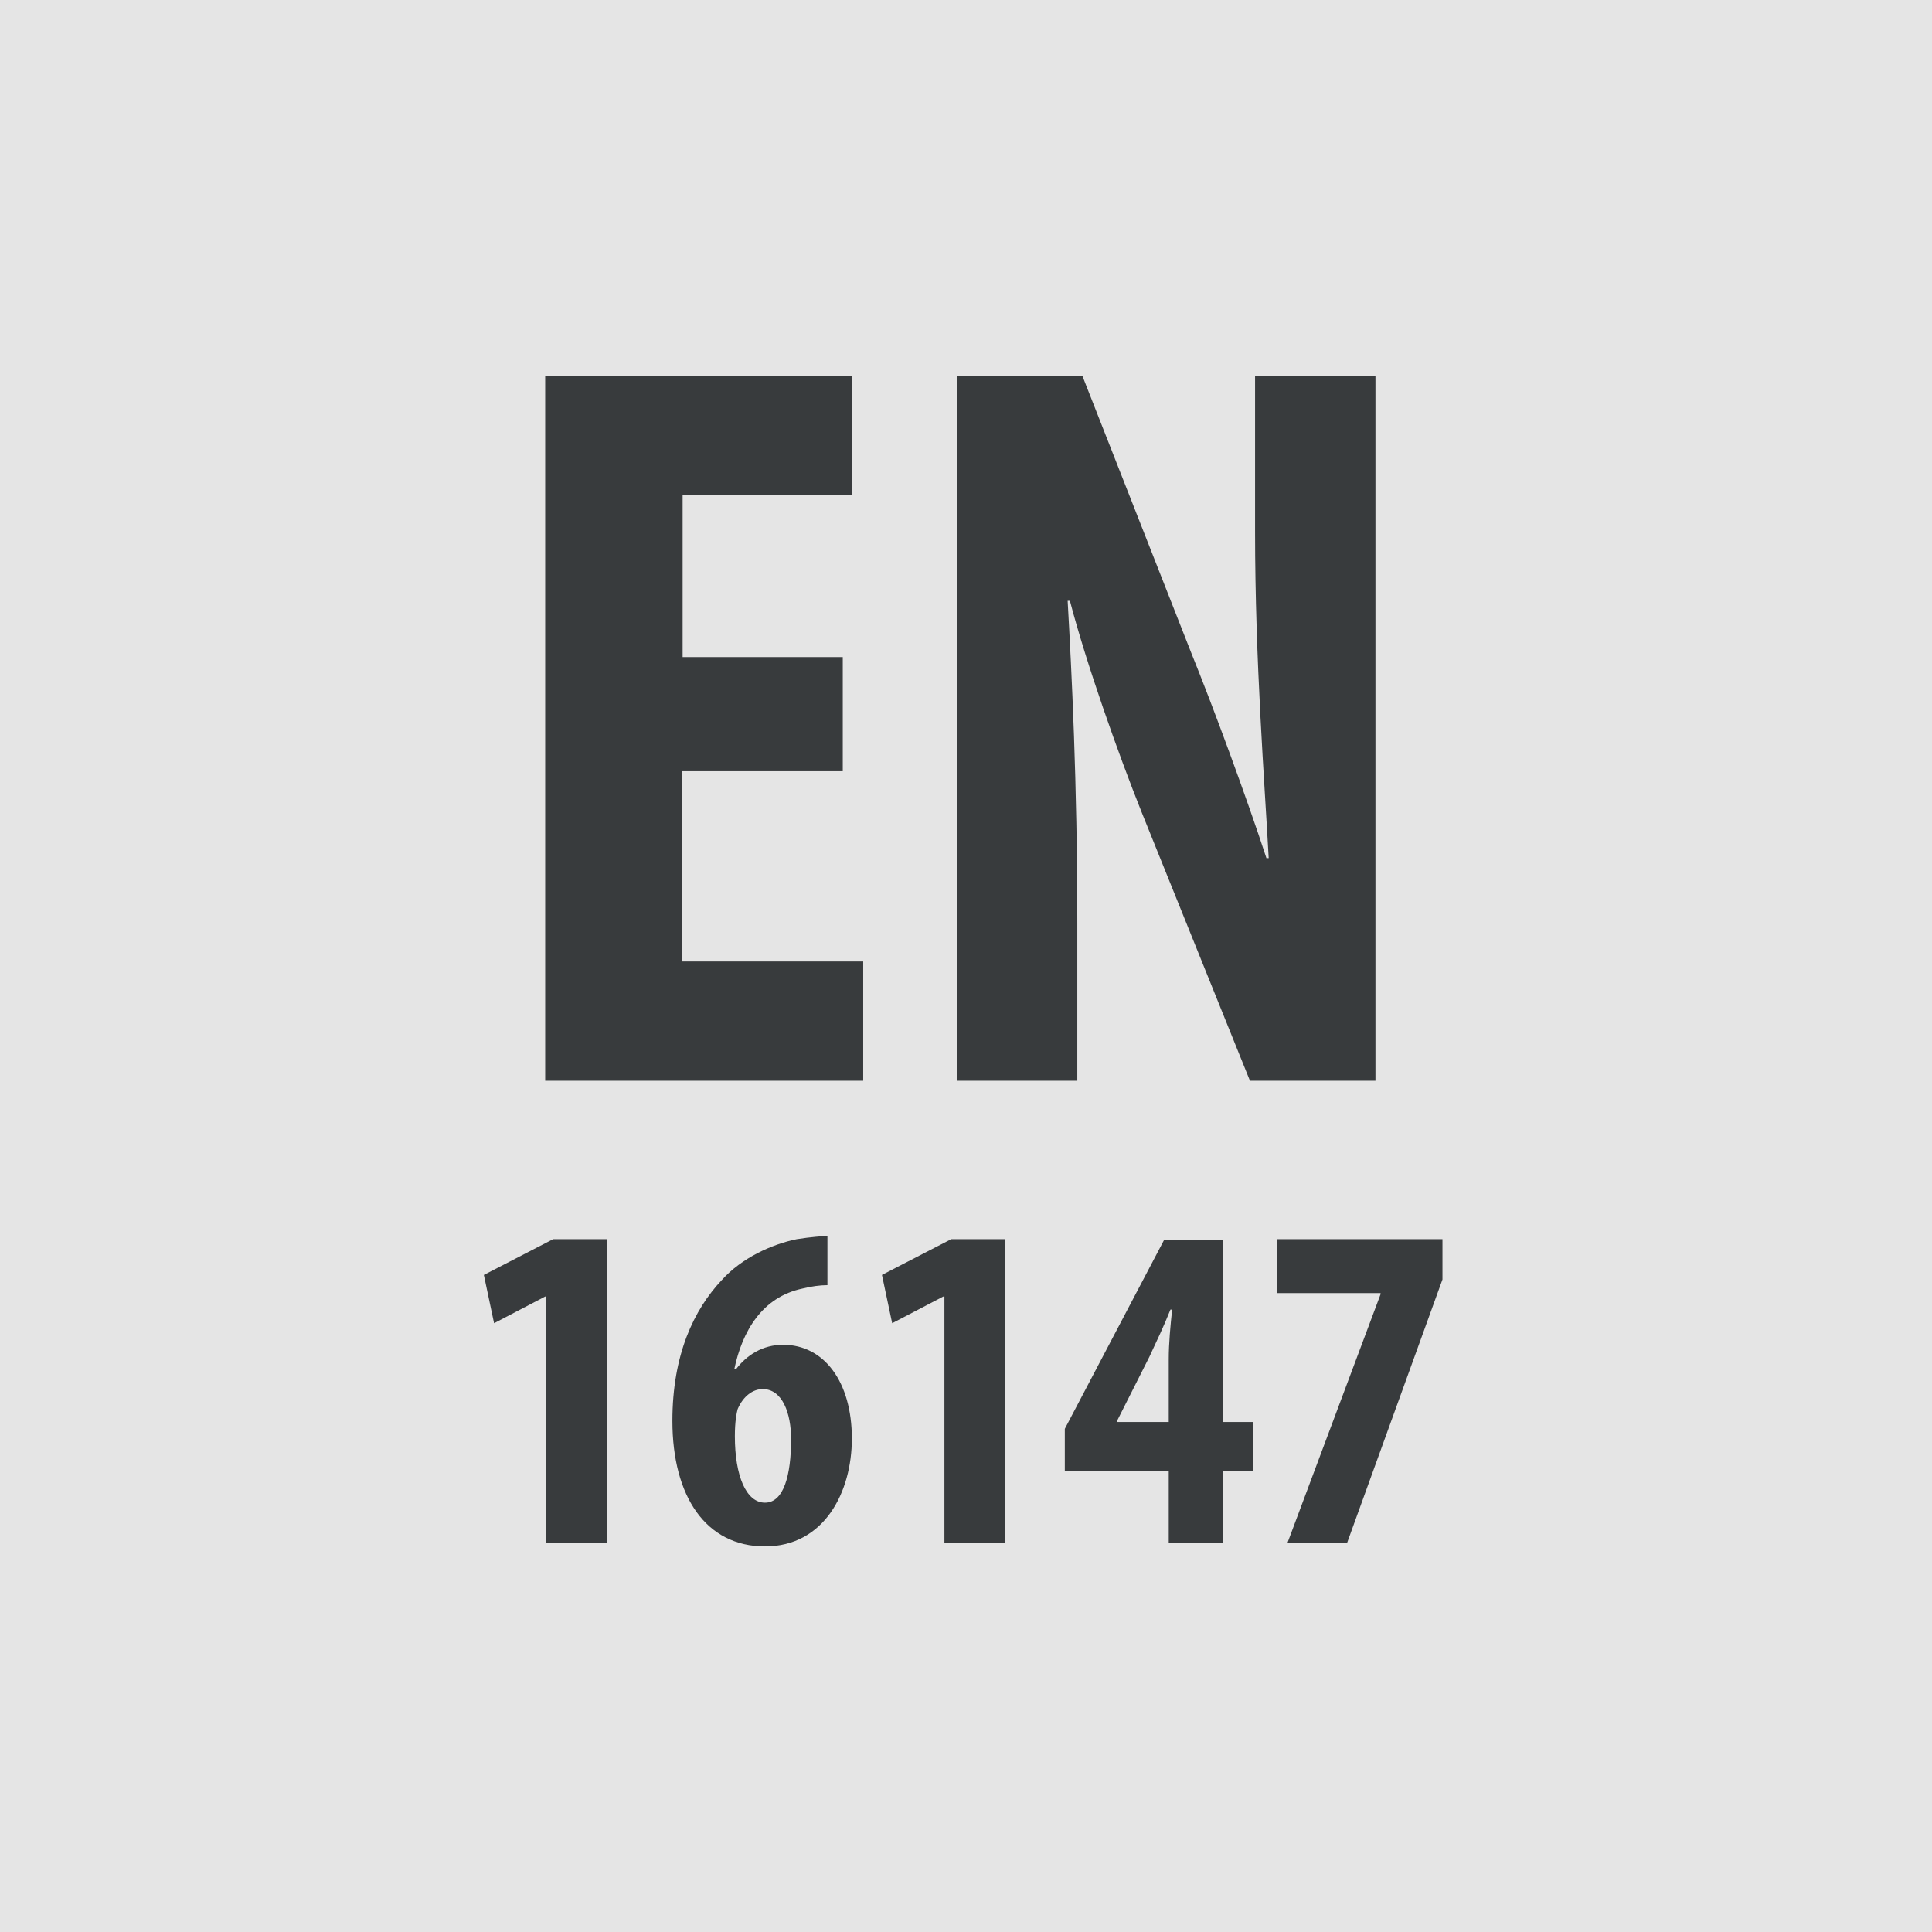 <?xml version="1.0" encoding="UTF-8"?>
<svg id="Layer_1" data-name="Layer 1" xmlns="http://www.w3.org/2000/svg" viewBox="0 0 34.02 34.02">
  <defs>
    <style>
      .cls-1 {
        fill: #383b3d;
      }

      .cls-2 {
        fill: #e5e5e5;
      }
    </style>
  </defs>
  <rect class="cls-2" width="34.02" height="34.02"/>
  <g>
    <path class="cls-1" d="m14.83,13.58h-2.82v3.35h3.19v2.1h-5.6V6.62h5.4v2.1h-2.98v2.85h2.82v2.01Z"/>
    <path class="cls-1" d="m16.85,19.03V6.62h2.21l1.91,4.86c.39.96.98,2.56,1.33,3.63h.04c-.07-1.31-.24-3.46-.24-5.75v-2.74h2.12v12.41h-2.21l-1.9-4.71c-.42-1.05-.98-2.63-1.27-3.74h-.04c.07,1.25.17,3.17.17,5.67v2.78h-2.12Z"/>
    <path class="cls-1" d="m9.62,22.83h-.02l-.9.47-.18-.85,1.22-.63h.95v5.35h-1.07v-4.33Z"/>
    <path class="cls-1" d="m14.57,22.63c-.13,0-.28.02-.44.06-.71.15-1.06.75-1.2,1.42h.03c.19-.25.47-.43.83-.43.72,0,1.21.65,1.21,1.65,0,.95-.49,1.9-1.53,1.9s-1.63-.88-1.63-2.21c0-1.17.38-1.96.87-2.48.35-.39.88-.63,1.32-.72.25-.04.44-.05.54-.06v.87Zm-.64,2.71c0-.45-.15-.88-.5-.88-.17,0-.34.12-.44.35-.02.07-.05.22-.05.48,0,.7.2,1.17.53,1.17s.46-.48.46-1.12Z"/>
    <path class="cls-1" d="m16.63,22.83h-.02l-.9.47-.18-.85,1.22-.63h.95v5.35h-1.07v-4.33Z"/>
    <path class="cls-1" d="m20.58,27.17v-1.27h-1.83v-.74l1.75-3.33h1.04v3.21h.53v.86h-.53v1.27h-.95Zm0-2.14v-1.09c0-.29.03-.6.06-.88h-.03c-.12.3-.23.53-.37.83l-.57,1.13v.02h.91Z"/>
    <path class="cls-1" d="m25.4,21.82v.71l-1.68,4.64h-1.05l1.64-4.38v-.02h-1.82v-.95h2.91Z"/>
  </g>
</svg>